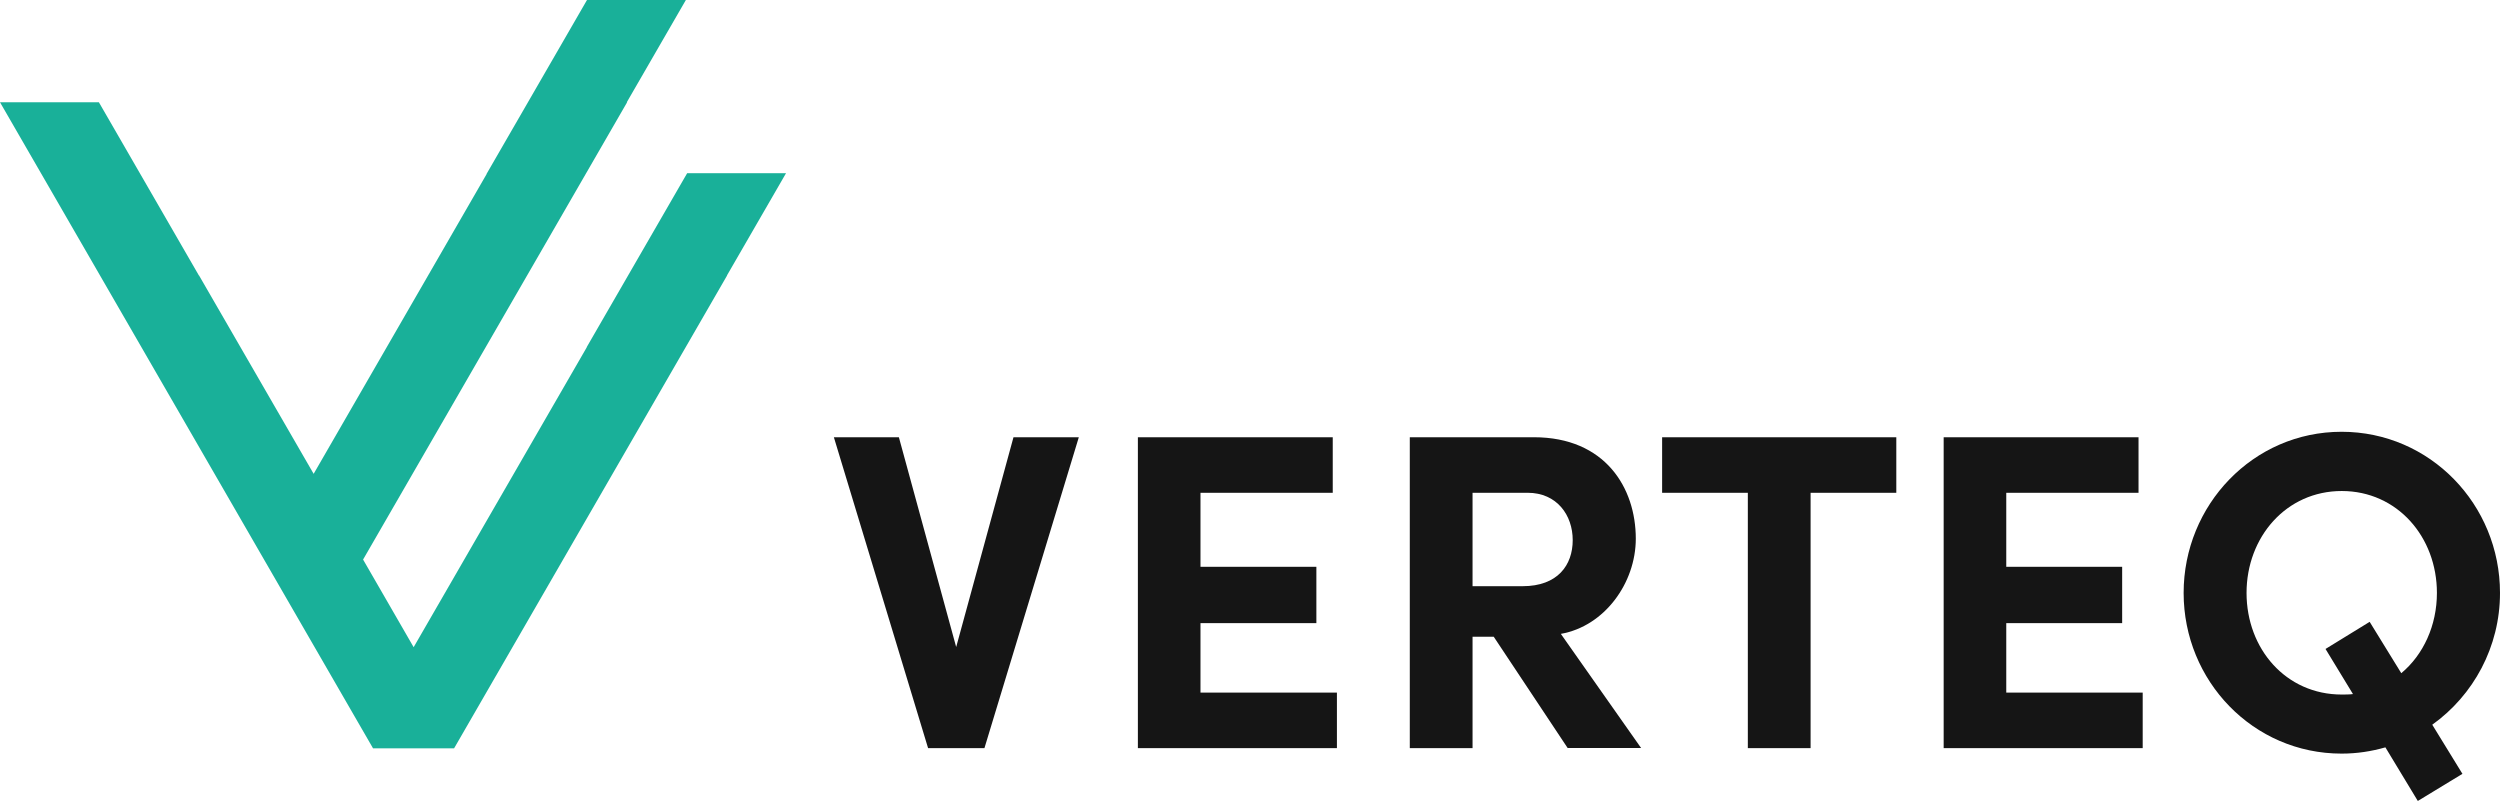 <?xml version="1.0" encoding="UTF-8"?>
<svg id="Ebene_1" data-name="Ebene 1" xmlns="http://www.w3.org/2000/svg" viewBox="0 0 155.75 49.9">
  <defs>
    <style>
      .cls-1 {
        fill: #151515;
      }

      .cls-2 {
        fill: #19b099;
      }
    </style>
  </defs>
  <g>
    <path class="cls-1" d="M63.13,27.24h4.08l-5.88,19.37h-3.51l-5.87-19.37h4.05l3.57,13.07,3.57-13.07h0Z"/>
    <path class="cls-1" d="M74.8,43.15h8.49v3.46h-12.4v-19.37h12.14v3.46h-8.24v4.61h7.22v3.51h-7.22v4.33h.01Z"/>
    <path class="cls-1" d="M97.67,46.61l-4.61-6.94h-1.32v6.94h-3.91v-19.37h7.73c4.44,0,6.35,3.15,6.35,6.32,0,2.75-1.94,5.45-4.67,5.93l5,7.11h-4.58.01ZM91.74,30.7v5.82h3.12c2.19,0,3.12-1.32,3.12-2.87s-.98-2.95-2.81-2.95h-3.43Z"/>
    <path class="cls-1" d="M118.14,27.24v3.46h-5.34v15.91h-3.91v-15.91h-5.34v-3.46s14.59,0,14.59,0Z"/>
    <path class="cls-1" d="M125,43.15h8.49v3.46h-12.4v-19.37h12.14v3.46h-8.24v4.61h7.22v3.51h-7.22v4.33h0Z"/>
    <path class="cls-1" d="M151.53,45.15l1.88,3.06-2.78,1.69-2.02-3.34c-.87.25-1.77.39-2.73.39-5.51,0-9.84-4.53-9.84-10.01s4.33-10.04,9.84-10.04,9.87,4.53,9.87,10.04c0,3.37-1.66,6.38-4.22,8.21ZM146.59,43.24l-1.71-2.81,2.75-1.69,1.97,3.2c1.38-1.15,2.22-2.98,2.22-5,0-3.49-2.47-6.35-5.93-6.35s-5.93,2.87-5.93,6.35,2.45,6.33,5.93,6.33c.22,0,.48,0,.7-.03Z"/>
  </g>
  <polygon class="cls-2" points="48.97 10.79 42.81 10.79 36.55 21.63 36.56 21.63 25.77 40.32 22.62 34.86 39.07 6.37 39.05 6.37 42.73 0 36.57 0 30.31 10.84 30.32 10.84 19.54 29.52 12.4 17.16 12.39 17.16 6.16 6.37 0 6.37 17.01 35.83 17.01 35.83 23.24 46.62 28.29 46.62 45.3 17.16 45.29 17.16 48.97 10.79"/>
</svg>